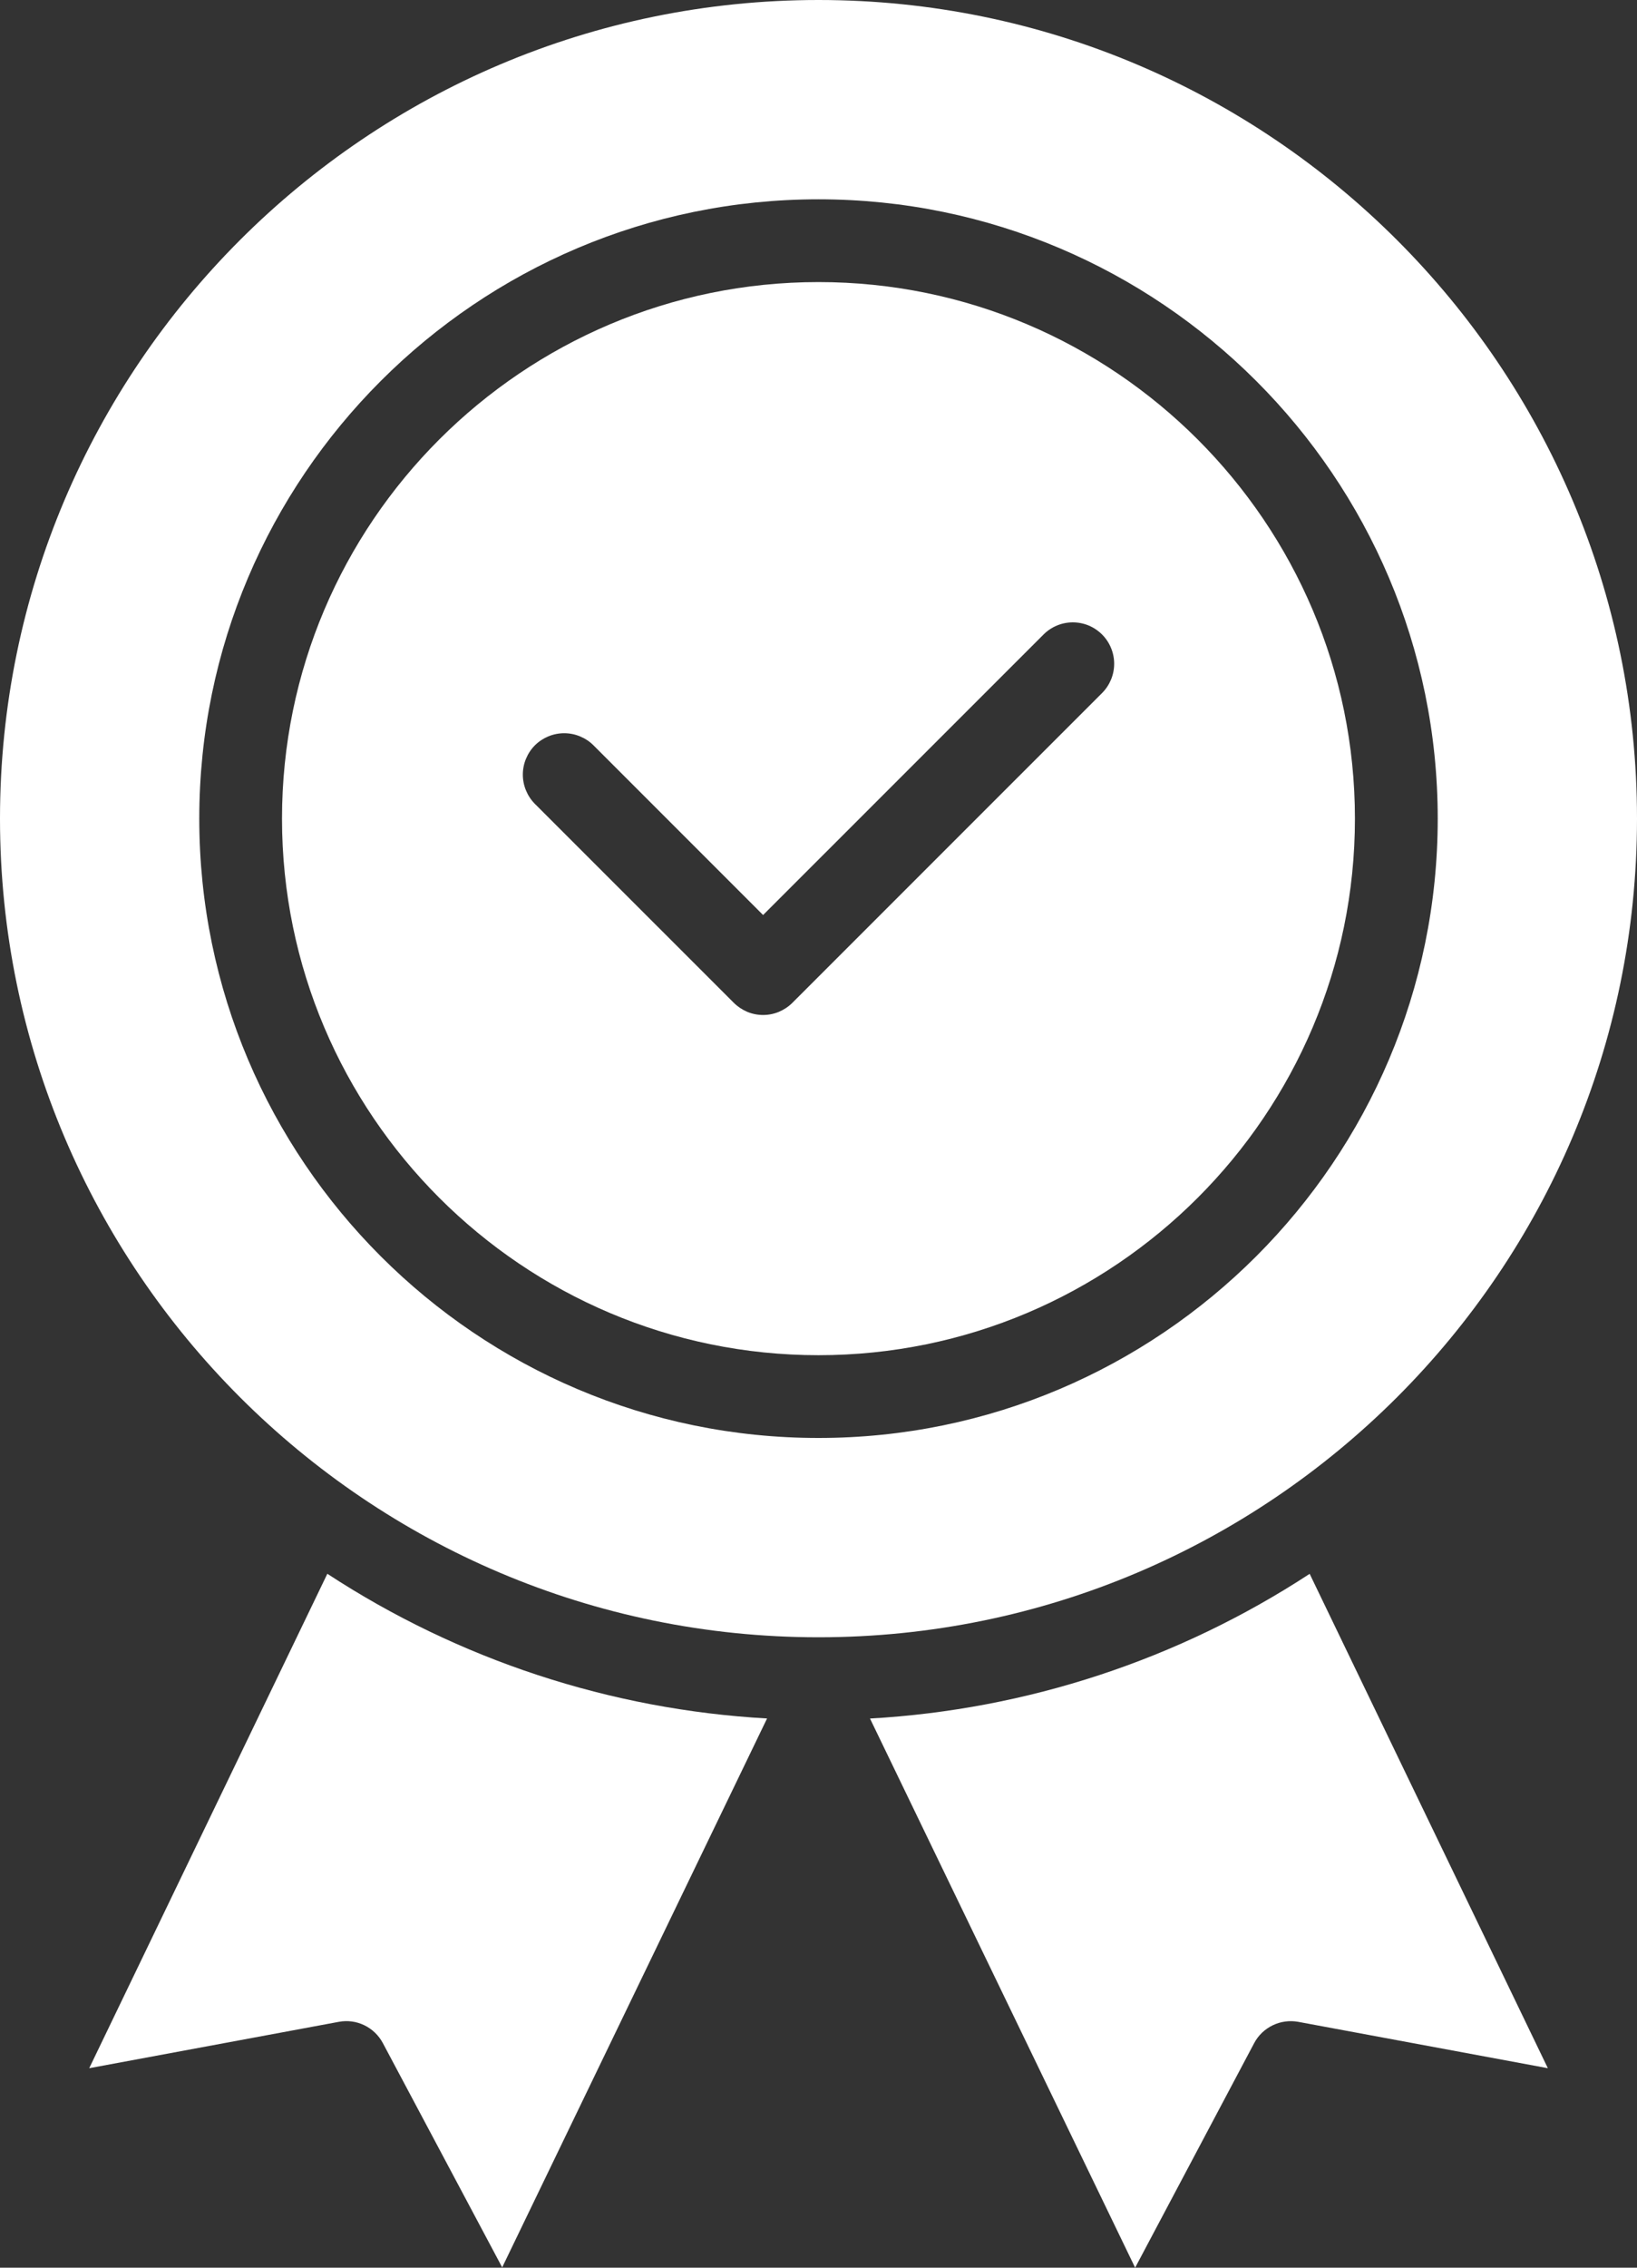 <?xml version="1.0" encoding="UTF-8"?> <svg xmlns="http://www.w3.org/2000/svg" width="26" height="36" viewBox="0 0 26 36" fill="none"><rect x="0" y="0" width="26" height="36" fill="#333333" stroke="none"/><path d="M20.62 32.097L24.584 32.833L20.801 24.985C18.715 26.349 16.307 27.141 13.818 27.282L18.029 36L19.919 32.436C19.984 32.312 20.088 32.213 20.214 32.152C20.34 32.091 20.482 32.072 20.62 32.097ZM6.081 32.435L7.976 35.995L12.183 27.281C9.694 27.141 7.285 26.349 5.199 24.984L1.417 32.833L5.381 32.097C5.518 32.071 5.66 32.09 5.786 32.151C5.912 32.212 6.015 32.311 6.081 32.435ZM13 4.478C8.302 4.478 4.479 8.299 4.479 12.996C4.479 17.693 8.302 21.514 13 21.514C17.698 21.514 21.52 17.693 21.52 12.996C21.52 8.299 17.698 4.478 13 4.478ZM17.504 11.002L12.585 15.92C12.524 15.981 12.451 16.029 12.371 16.063C12.292 16.096 12.206 16.113 12.12 16.113C12.034 16.113 11.948 16.096 11.868 16.063C11.789 16.029 11.716 15.981 11.655 15.92L8.496 12.762C8.435 12.701 8.387 12.628 8.354 12.548C8.321 12.469 8.304 12.383 8.304 12.297C8.304 12.211 8.321 12.125 8.354 12.046C8.387 11.966 8.435 11.893 8.496 11.832C8.557 11.771 8.63 11.723 8.709 11.69C8.789 11.657 8.875 11.64 8.961 11.64C9.047 11.64 9.133 11.657 9.212 11.69C9.292 11.723 9.365 11.771 9.426 11.832L12.12 14.526L16.574 10.073C16.635 10.012 16.708 9.963 16.788 9.93C16.867 9.897 16.953 9.88 17.039 9.88C17.125 9.88 17.211 9.897 17.291 9.93C17.37 9.963 17.443 10.012 17.504 10.073C17.565 10.134 17.613 10.206 17.646 10.286C17.679 10.366 17.696 10.451 17.696 10.537C17.696 10.624 17.679 10.709 17.646 10.789C17.613 10.868 17.565 10.941 17.504 11.002Z" fill="white"></path><path d="M13 0C5.832 0 0 5.83 0 12.996C0 20.163 5.832 25.992 13 25.992C20.169 25.992 26 20.163 26 12.996C26 5.83 20.169 0 13 0ZM13 22.828C7.577 22.828 3.165 18.418 3.165 12.996C3.165 7.574 7.577 3.164 13 3.164C18.423 3.164 22.835 7.574 22.835 12.996C22.835 18.418 18.423 22.828 13 22.828Z" fill="white"></path></svg> 